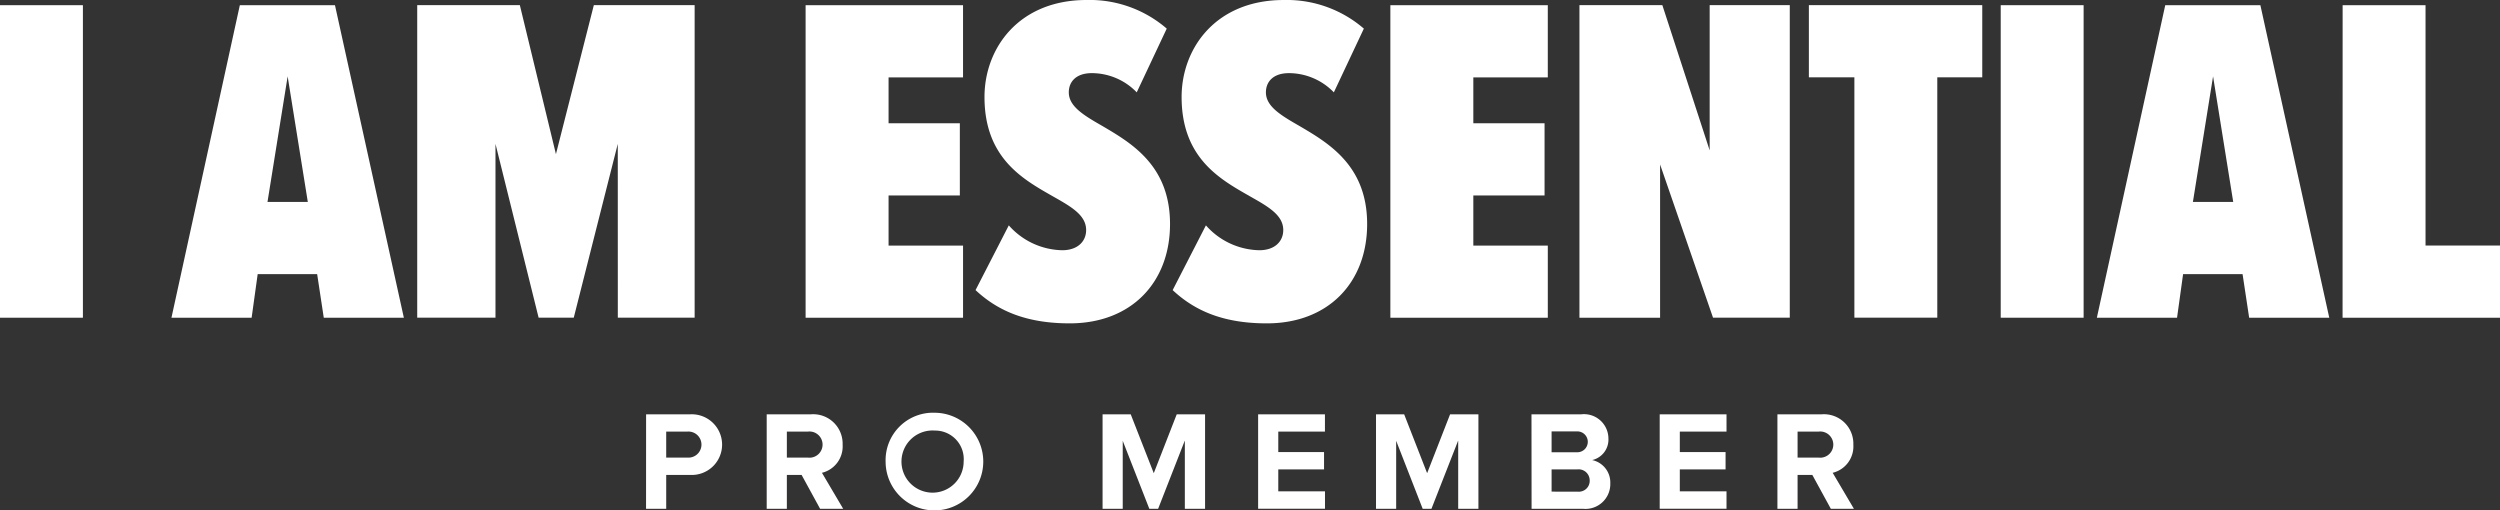 <svg xmlns="http://www.w3.org/2000/svg" xmlns:xlink="http://www.w3.org/1999/xlink" width="248" height="50.632" viewBox="0 0 248 50.632">
  <rect x="0" y="0" width="248" height="50.632" fill="#333333" stroke="none"/>
  <defs>
    <clipPath id="clip-path">
      <rect id="Retângulo_163" data-name="Retângulo 163" width="248" height="50.632" fill="#fff"/>
    </clipPath>
  </defs>
  <g id="Grupo_248" data-name="Grupo 248" transform="translate(0 58)">
    <g id="Grupo_166" data-name="Grupo 166" transform="translate(0 -58)" clip-path="url(#clip-path)">
      <path id="Caminho_231" data-name="Caminho 231" d="M115.65,74.16h4.384a3.01,3.01,0,1,1,0,6.013h-2.389v3.358h-2Zm4.118,1.712h-2.123v2.583h2.123a1.294,1.294,0,1,0,0-2.583" transform="translate(-51.557 -33.06)" fill="#fff"/>
      <path id="Caminho_232" data-name="Caminho 232" d="M140.7,80.173h-1.463v3.358h-2V74.16h4.384a2.921,2.921,0,0,1,3.148,3.02,2.692,2.692,0,0,1-2.051,2.782l2.106,3.569h-2.289Zm.632-4.3h-2.095v2.583h2.095a1.3,1.3,0,1,0,0-2.583" transform="translate(-61.181 -33.06)" fill="#fff"/>
      <path id="Caminho_233" data-name="Caminho 233" d="M163.408,73.88a4.844,4.844,0,1,1-4.888,4.844,4.709,4.709,0,0,1,4.888-4.844m0,1.768a3.084,3.084,0,1,0,2.854,3.076,2.832,2.832,0,0,0-2.854-3.076" transform="translate(-70.668 -32.936)" fill="#fff"/>
      <path id="Caminho_234" data-name="Caminho 234" d="M205.511,76.787l-2.638,6.745H202l-2.638-6.745v6.745h-2V74.16h2.793L202.441,80l2.278-5.841h2.81v9.372h-2.006V76.787Z" transform="translate(-87.987 -33.06)" fill="#fff"/>
      <path id="Caminho_235" data-name="Caminho 235" d="M225.2,74.16h6.628v1.712H227.2v2.034h4.539v1.718H227.2V81.8h4.633v1.729H225.2Z" transform="translate(-100.394 -33.06)" fill="#fff"/>
      <path id="Caminho_236" data-name="Caminho 236" d="M254.441,76.787,251.8,83.532h-.87L248.3,76.787v6.745h-2V74.16h2.793L251.371,80l2.278-5.841h2.81v9.372h-2.006V76.787Z" transform="translate(-109.8 -33.06)" fill="#fff"/>
      <path id="Caminho_237" data-name="Caminho 237" d="M274.13,74.16h4.932a2.424,2.424,0,0,1,2.7,2.389,2.084,2.084,0,0,1-1.613,2.15,2.271,2.271,0,0,1,1.8,2.305,2.466,2.466,0,0,1-2.727,2.527h-5.082Zm4.495,3.763a1.035,1.035,0,1,0,0-2.067h-2.5v2.067Zm.072,3.907a1.077,1.077,0,0,0,1.208-1.108,1.1,1.1,0,0,0-1.208-1.1h-2.572V81.83Z" transform="translate(-122.207 -33.06)" fill="#fff"/>
      <path id="Caminho_238" data-name="Caminho 238" d="M297.08,74.16h6.628v1.712h-4.633v2.034h4.539v1.718h-4.539V81.8h4.633v1.729H297.08Z" transform="translate(-132.438 -33.06)" fill="#fff"/>
      <path id="Caminho_239" data-name="Caminho 239" d="M321.618,80.173h-1.463v3.358h-2V74.16h4.384a2.921,2.921,0,0,1,3.148,3.02,2.692,2.692,0,0,1-2.051,2.782l2.106,3.569h-2.289Zm.632-4.3h-2.095v2.583h2.095a1.3,1.3,0,1,0,0-2.583" transform="translate(-141.835 -33.06)" fill="#fff"/>
      <rect id="Retângulo_161" data-name="Retângulo 161" width="8.224" height="31.002" transform="translate(0 0.515)" fill="#fff"/>
      <path id="Caminho_240" data-name="Caminho 240" d="M45.144,27.609h-5.9l-.6,4.323H30.69l6.783-31h9.438l6.833,31H45.8Zm-4.927-7.16h4l-2-12.458Z" transform="translate(-13.682 -0.415)" fill="#fff"/>
      <path id="Caminho_241" data-name="Caminho 241" d="M94.576,14.681,90.209,31.922H86.723L82.444,14.681V31.922H74.68V.92H84.861L88.441,15.7,92.2.92H102.2v31h-7.62Z" transform="translate(-33.292 -0.41)" fill="#fff"/>
      <path id="Caminho_242" data-name="Caminho 242" d="M144.2.93h15.617V8.09H152.43v4.556H159.5v7.16H152.43v4.971h7.388v7.16H144.2Z" transform="translate(-64.284 -0.415)" fill="#fff"/>
      <path id="Caminho_243" data-name="Caminho 243" d="M177.918,22.357a7.251,7.251,0,0,0,5.3,2.466c1.535,0,2.372-.881,2.372-2,0-1.485-1.485-2.322-3.3-3.347-2.926-1.674-6.783-3.763-6.783-9.854C175.507,4.788,178.9,0,185.638,0a11.687,11.687,0,0,1,7.947,2.838l-2.976,6.323a6.208,6.208,0,0,0-4.461-1.906c-1.535,0-2.278.837-2.278,1.906,0,1.4,1.485,2.278,3.347,3.347,2.926,1.718,6.695,3.951,6.695,9.715,0,5.808-3.857,9.854-9.948,9.854-4.09,0-7.016-1.114-9.344-3.3Z" transform="translate(-77.845)" fill="#fff"/>
      <path id="Caminho_244" data-name="Caminho 244" d="M213.2,22.357a7.251,7.251,0,0,0,5.3,2.466c1.535,0,2.372-.881,2.372-2,0-1.485-1.485-2.322-3.3-3.347-2.926-1.674-6.783-3.763-6.783-9.854,0-4.833,3.392-9.621,10.131-9.621a11.687,11.687,0,0,1,7.947,2.838l-2.976,6.323a6.208,6.208,0,0,0-4.461-1.906c-1.535,0-2.278.837-2.278,1.906,0,1.4,1.485,2.278,3.347,3.347,2.926,1.718,6.695,3.951,6.695,9.715,0,5.808-3.857,9.854-9.948,9.854-4.09,0-7.016-1.114-9.344-3.3Z" transform="translate(-93.573)" fill="#fff"/>
      <path id="Caminho_245" data-name="Caminho 245" d="M248.87.93h15.617V8.09H257.1v4.556h7.066v7.16H257.1v4.971h7.388v7.16H248.87Z" transform="translate(-110.946 -0.415)" fill="#fff"/>
      <path id="Caminho_246" data-name="Caminho 246" d="M290.717,16.726v15.2h-8V.92h8.224l4.694,14.409V.92h7.947v31h-7.615Z" transform="translate(-126.036 -0.41)" fill="#fff"/>
      <path id="Caminho_247" data-name="Caminho 247" d="M328.286,8.08H323.78V.92h17.2V8.08h-4.461V31.922h-8.224V8.08Z" transform="translate(-144.34 -0.41)" fill="#fff"/>
      <rect id="Retângulo_162" data-name="Retângulo 162" width="8.224" height="31.002" transform="translate(198.471 0.515)" fill="#fff"/>
      <path id="Caminho_248" data-name="Caminho 248" d="M389.784,27.609h-5.9l-.6,4.323H375.33l6.783-31h9.438l6.833,31h-7.947Zm-4.927-7.16h4l-2-12.458Z" transform="translate(-167.321 -0.415)" fill="#fff"/>
      <path id="Caminho_249" data-name="Caminho 249" d="M419.316.93h8.224V24.772h7.388v7.16H419.31Z" transform="translate(-186.927 -0.415)" fill="#fff"/>
    </g>
  </g>
</svg>
